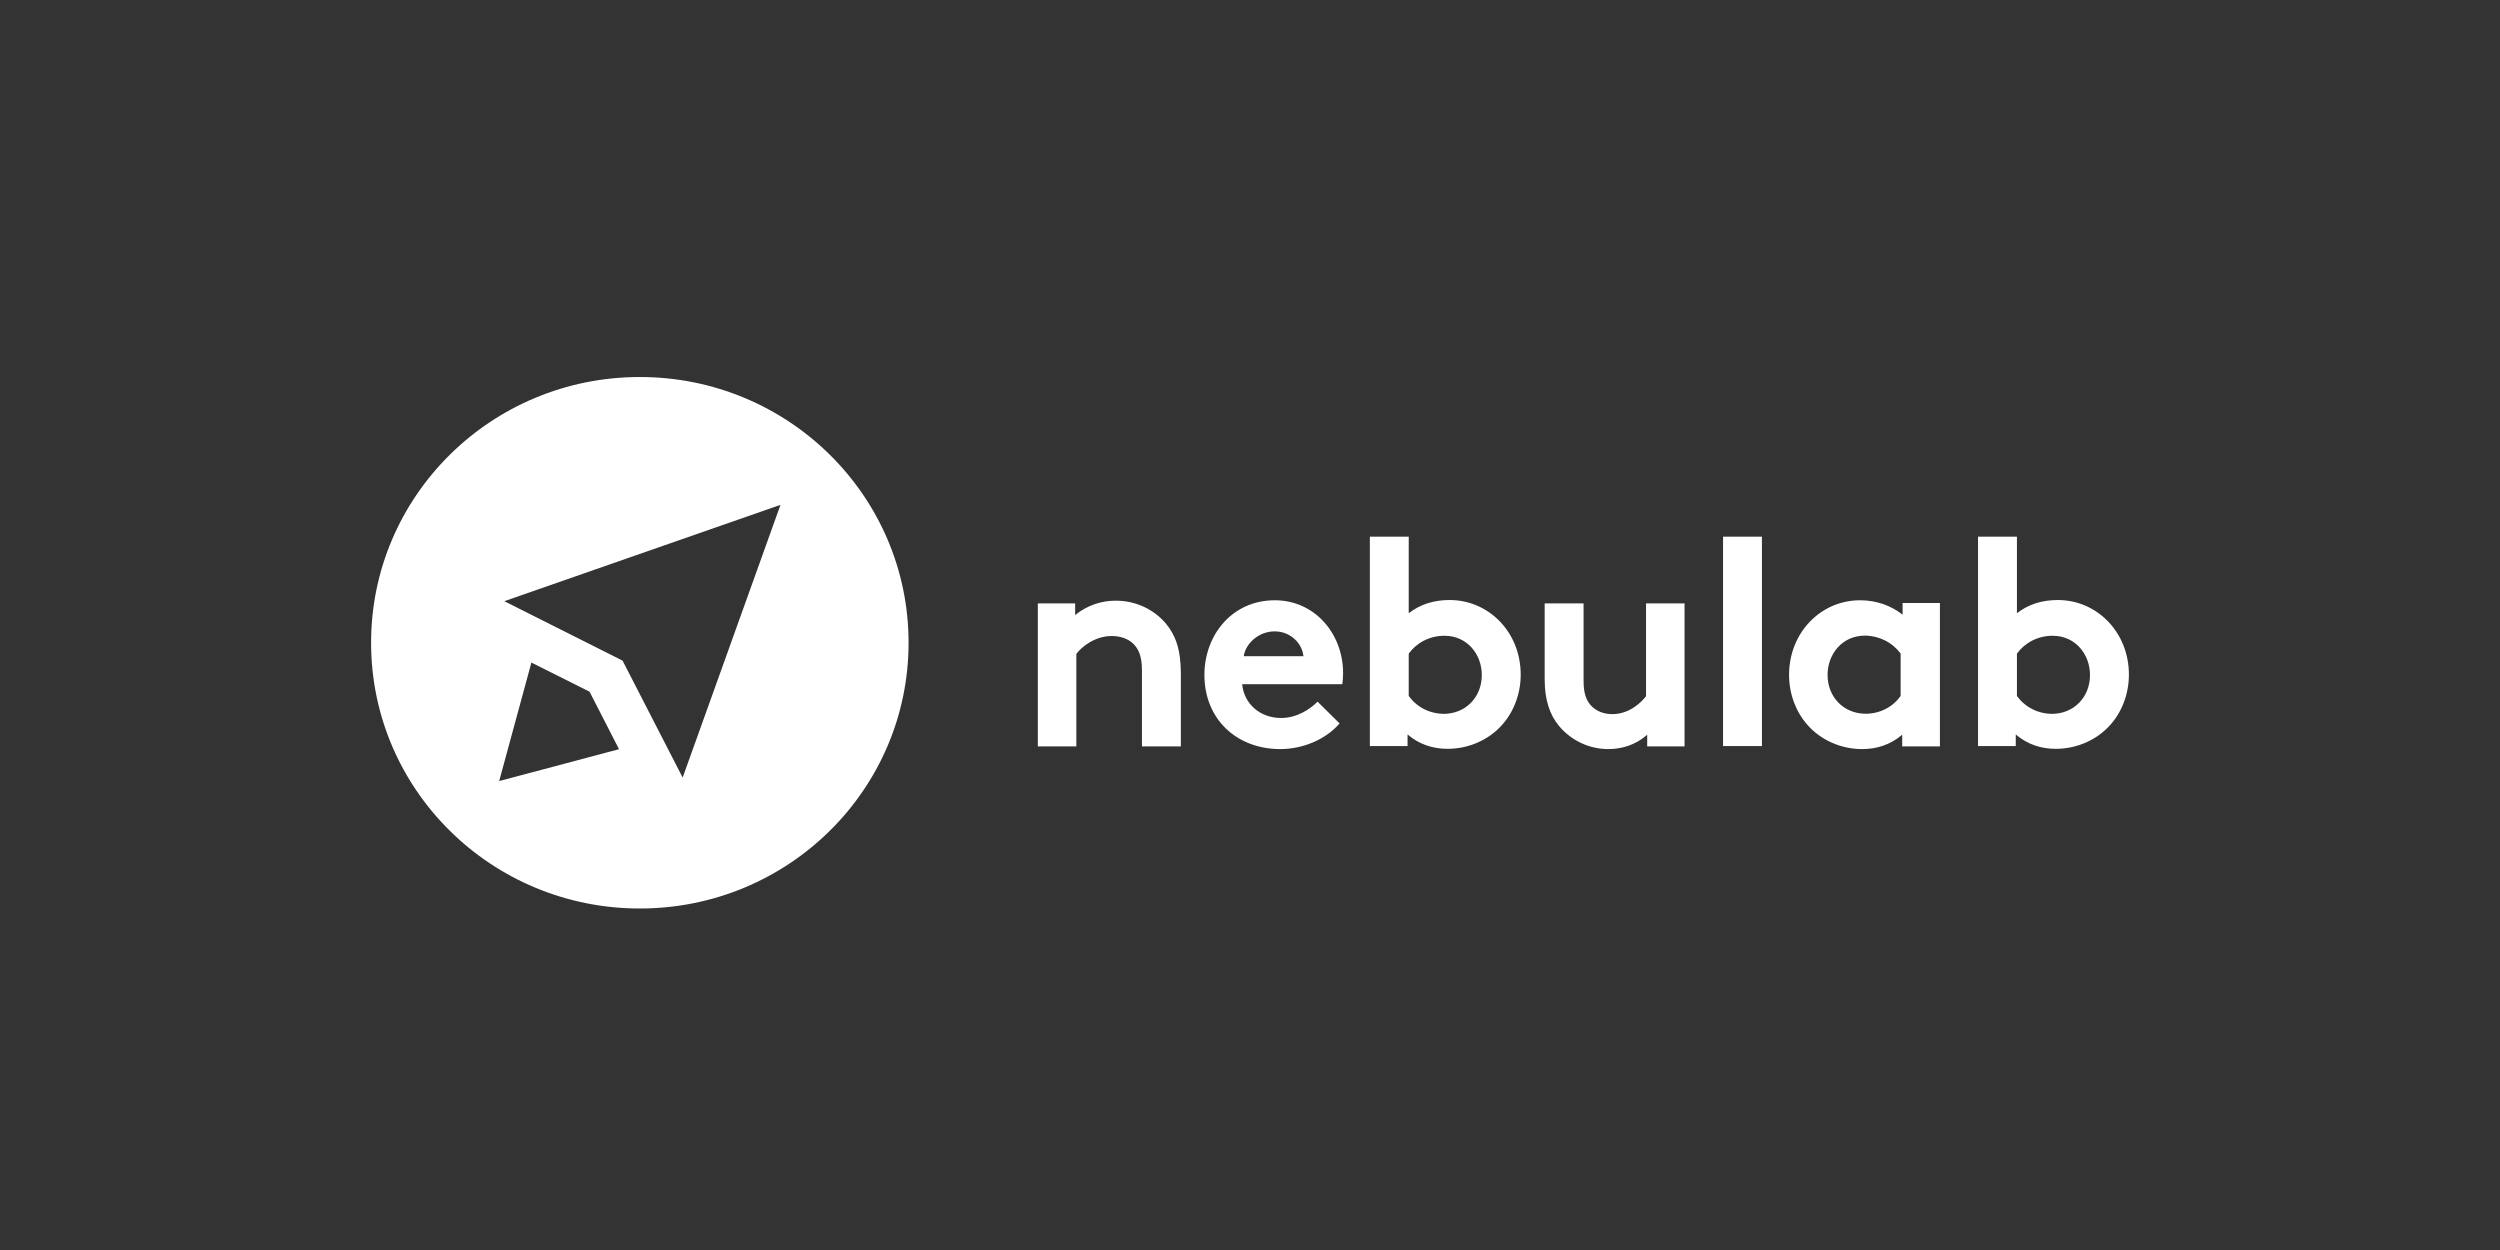<svg width="128" height="64" viewBox="0 0 128 64" fill="none" xmlns="http://www.w3.org/2000/svg">
<rect x="0" y="0" width="128" height="64" fill="#333333" stroke="none"/>
<path d="M53.137 38.214V30.894H55.048V31.491C55.638 31.009 56.378 30.748 57.14 30.755C58.167 30.755 59.092 31.213 59.695 31.928C60.178 32.506 60.46 33.241 60.46 34.495V38.214H58.468V34.334C58.468 33.618 58.307 33.24 58.026 32.962C57.764 32.703 57.362 32.564 56.919 32.564C56.074 32.564 55.39 33.101 55.109 33.479V38.214H53.137ZM68.586 37.041C67.862 37.875 66.695 38.353 65.549 38.353C63.336 38.353 61.666 36.841 61.666 34.554C61.666 32.525 63.075 30.734 65.267 30.734C67.319 30.734 68.767 32.445 68.767 34.474C68.767 34.673 68.747 34.872 68.727 35.031H63.598C63.699 36.065 64.543 36.761 65.59 36.761C66.434 36.761 67.098 36.284 67.46 35.926L68.587 37.04L68.586 37.041ZM66.736 33.599C66.675 32.942 66.072 32.326 65.267 32.326C64.442 32.326 63.779 32.942 63.678 33.599H66.736ZM70.136 38.2V27.479H72.127V31.398C72.71 30.94 73.415 30.721 74.219 30.721C76.231 30.721 77.86 32.373 77.86 34.541C77.86 35.535 77.498 36.45 76.914 37.106C76.251 37.862 75.225 38.34 74.118 38.34C73.374 38.34 72.67 38.121 72.067 37.604V38.2L70.136 38.2ZM72.127 35.634C72.332 35.917 72.601 36.147 72.912 36.306C73.223 36.465 73.568 36.548 73.917 36.549C75.023 36.549 75.868 35.714 75.868 34.56C75.868 33.506 75.124 32.551 73.958 32.551C73.193 32.551 72.529 32.909 72.127 33.466V35.634ZM86.249 30.894V38.215H84.337V37.618C83.754 38.135 83.05 38.353 82.346 38.353C81.866 38.353 81.393 38.248 80.959 38.045C80.524 37.842 80.14 37.547 79.831 37.18C79.349 36.604 79.087 35.847 79.087 34.773V30.894H81.079V34.853C81.079 35.509 81.219 35.847 81.441 36.106C81.743 36.444 82.165 36.563 82.547 36.563C83.392 36.563 83.996 36.007 84.277 35.648V30.894H86.249ZM90.211 38.2H88.22V27.479H90.211V38.2ZM99.304 38.214H97.393V37.617C96.789 38.134 96.085 38.353 95.341 38.353C94.235 38.353 93.209 37.875 92.545 37.119C91.962 36.463 91.6 35.548 91.6 34.554C91.6 32.405 93.209 30.734 95.24 30.734C96.085 30.734 96.83 31.013 97.413 31.471V30.874H99.324V38.214H99.304ZM97.312 33.46C97.099 33.176 96.823 32.945 96.505 32.786C96.187 32.628 95.837 32.545 95.482 32.544C94.315 32.544 93.571 33.5 93.571 34.554C93.571 35.707 94.416 36.543 95.522 36.543C96.266 36.543 96.93 36.185 97.312 35.628V33.46ZM101.275 38.2V27.479H103.267V31.398C103.85 30.94 104.554 30.721 105.359 30.721C107.37 30.721 109 32.373 109 34.541C109 35.535 108.638 36.45 108.054 37.106C107.391 37.862 106.365 38.34 105.258 38.34C104.514 38.34 103.81 38.121 103.207 37.604V38.2L101.275 38.2ZM103.267 35.634C103.472 35.917 103.741 36.147 104.052 36.306C104.363 36.465 104.708 36.548 105.057 36.549C106.163 36.549 107.008 35.714 107.008 34.56C107.008 33.506 106.264 32.551 105.098 32.551C104.333 32.551 103.669 32.909 103.267 33.466V35.634Z" fill="white"/>
<path d="M32.759 19.303C25.155 19.303 19 25.39 19 32.909C19 40.428 25.155 46.515 32.759 46.515C40.364 46.515 46.519 40.428 46.519 32.908C46.519 25.39 40.363 19.303 32.759 19.303ZM25.558 39.99L27.208 33.923L30.185 35.415L31.694 38.359L25.558 39.99ZM34.952 39.811L31.875 33.824L25.819 30.781L39.961 25.848L34.952 39.811Z" fill="white"/>
</svg>
